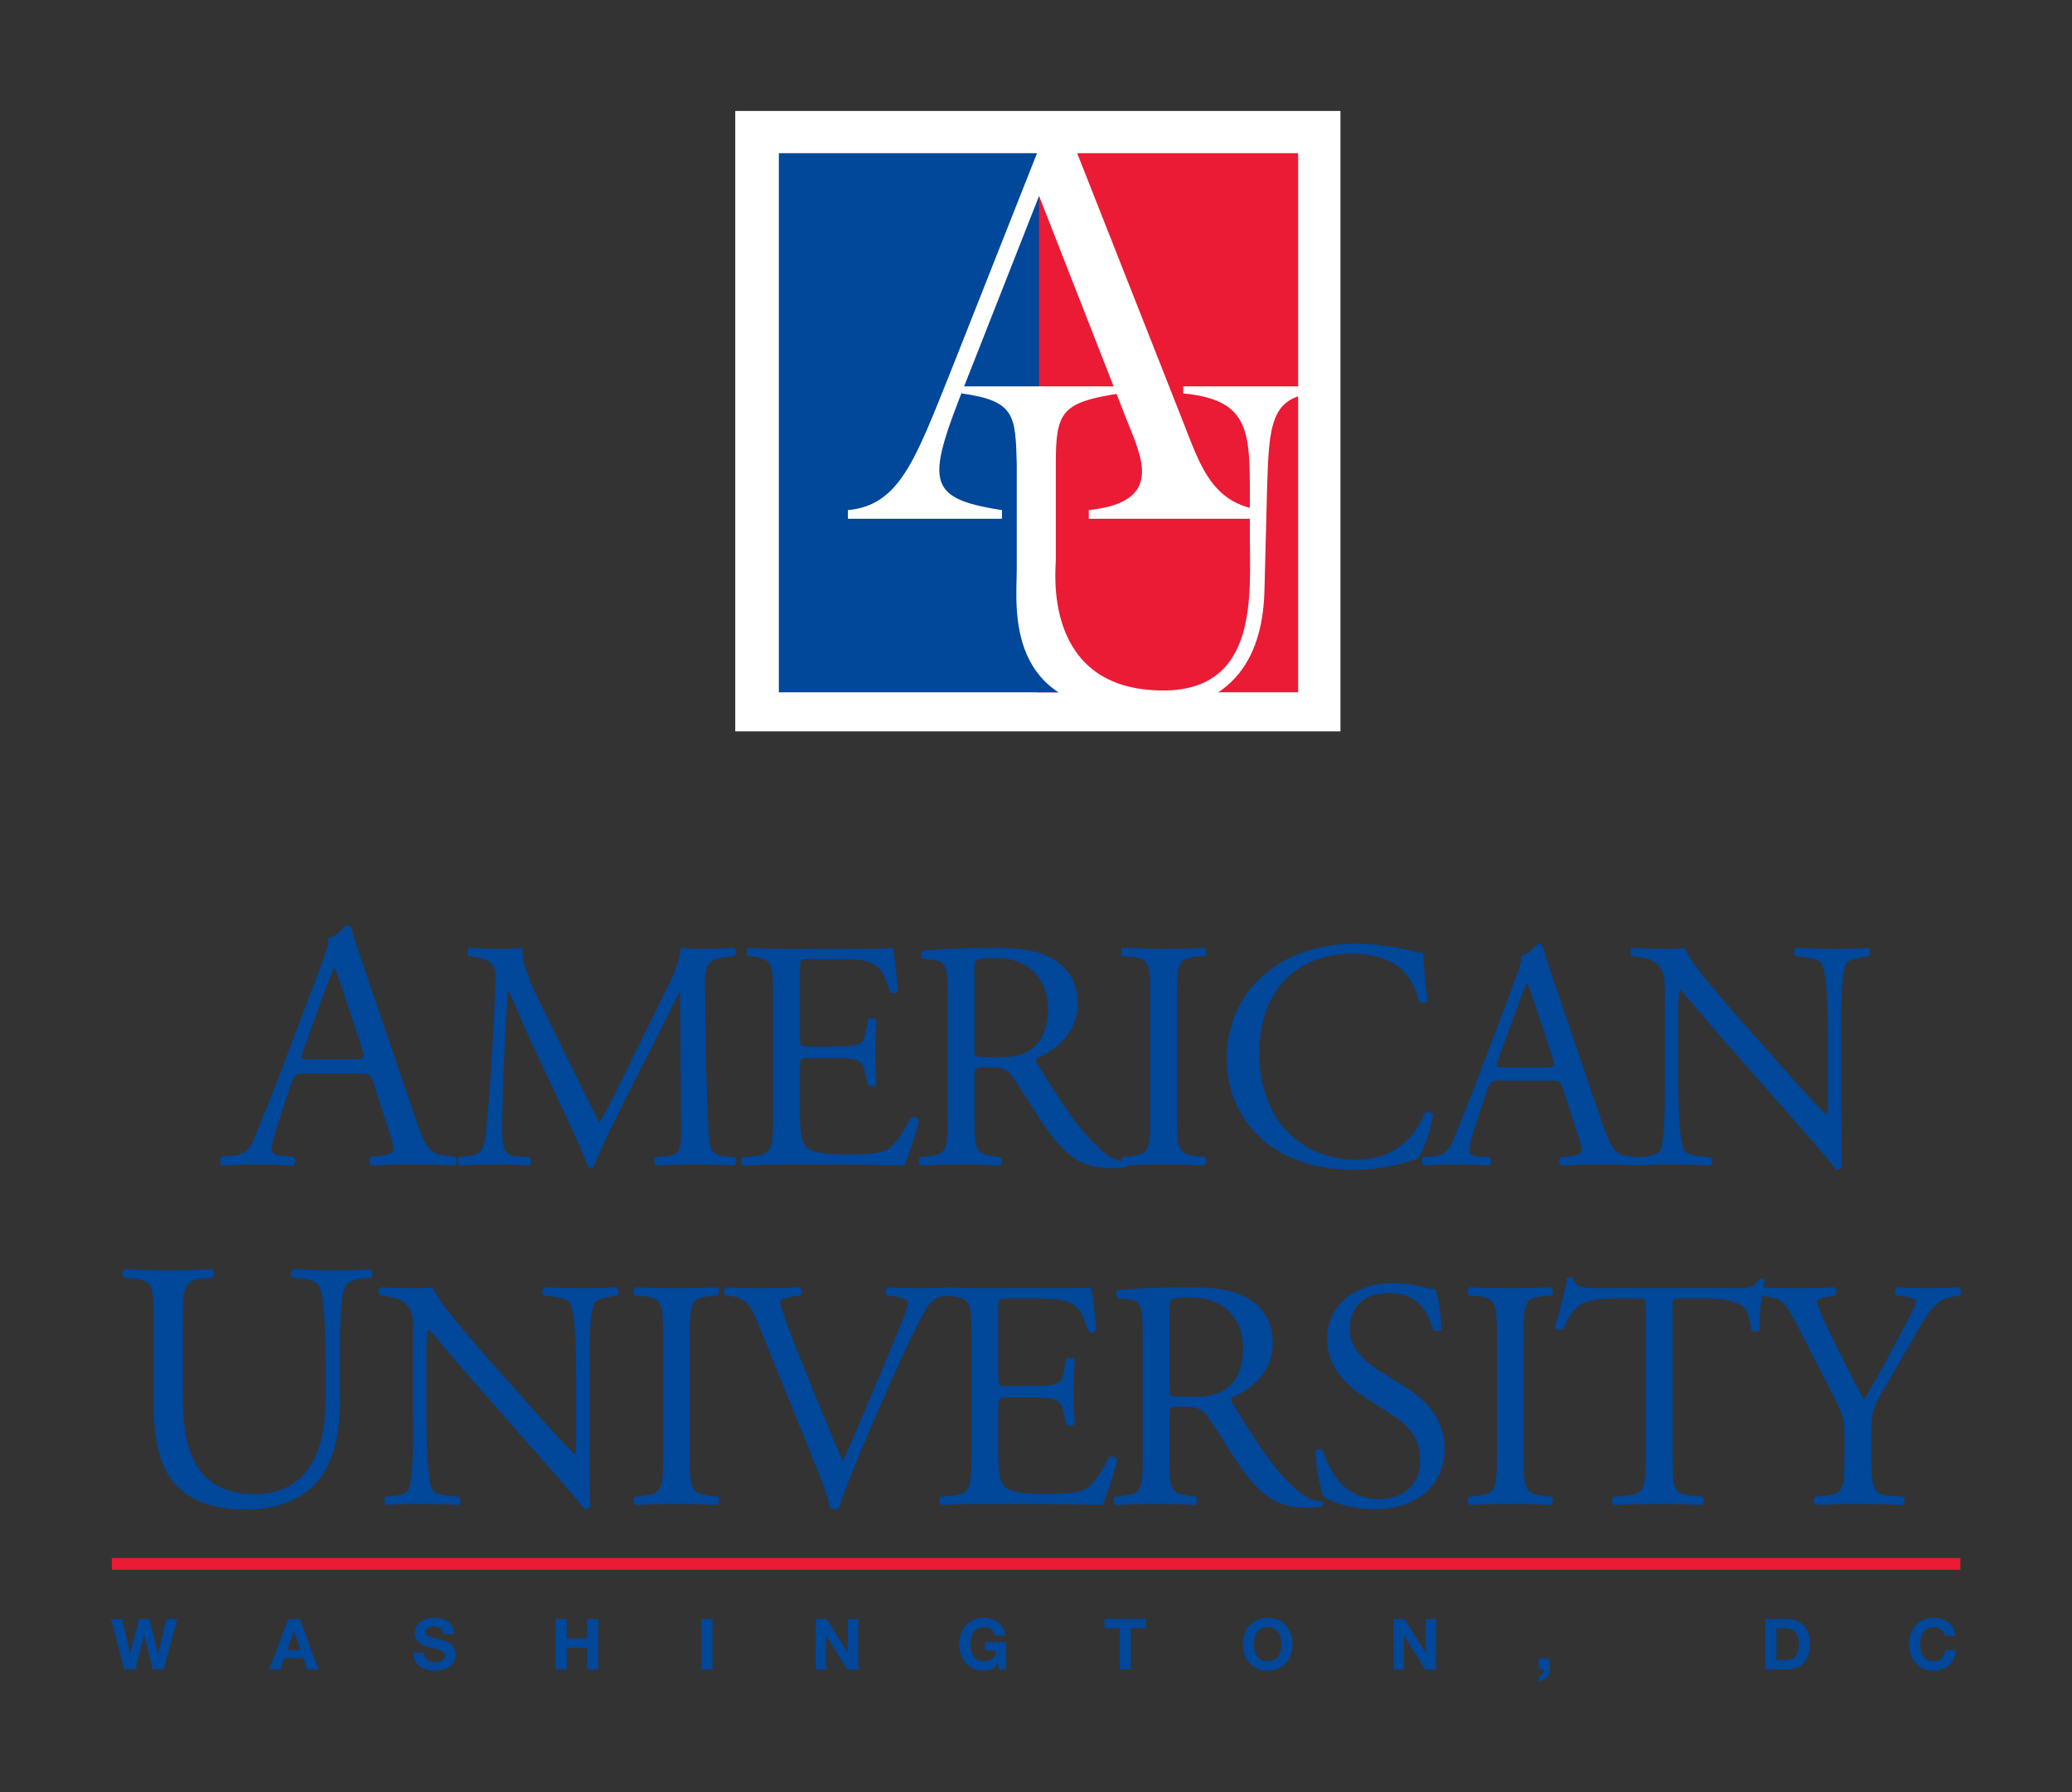 <?xml version="1.0" encoding="UTF-8" standalone="no"?>
<!-- Created with Inkscape (http://www.inkscape.org/) -->
<svg xmlns:dc="http://purl.org/dc/elements/1.1/" xmlns:cc="http://creativecommons.org/ns#" xmlns:rdf="http://www.w3.org/1999/02/22-rdf-syntax-ns#" xmlns:svg="http://www.w3.org/2000/svg" xmlns="http://www.w3.org/2000/svg" version="1.1" width="186.732" height="161.504" id="svg3047" xml:space="preserve"><rect width="100%" height="100%" fill="#333333" stroke="none"/><defs id="defs3051"><clipPath id="clipPath3353"><path d="M 0,792 612,792 612,0 0,0 0,792 z" id="path3355"/></clipPath><clipPath id="clipPath3359"><path d="m 0,792.06 612,0 0,-792 -612,0 0,792 z" id="path3361"/></clipPath><clipPath id="clipPath3441"><path d="M 0,792 612,792 612,0 0,0 0,792 z" id="path3443"/></clipPath><clipPath id="clipPath3447"><path d="m 0,792.06 612,0 0,-792 -612,0 0,792 z" id="path3449"/></clipPath></defs><g transform="matrix(1.25,0,0,-1.25,-358.084,407.197)" id="g3055"><g clip-path="url(#clipPath3353)" id="g3351"><g clip-path="url(#clipPath3359)" id="g3357"><path d="m 294.526,213.017 133.28,0" id="path3363" style="fill:none;stroke:#eb1a35;stroke-width:0.85;stroke-linecap:butt;stroke-linejoin:miter;stroke-miterlimit:4;stroke-opacity:1;stroke-dasharray:none"/><path d="m 313.379,247.726 c -0.178,0.561 -0.28,0.638 -1.046,0.638 l -3.855,0 c -0.638,0 -0.791,-0.077 -0.97,-0.613 l -0.893,-2.68 c -0.383,-1.149 -0.562,-1.838 -0.562,-2.119 0,-0.306 0.128,-0.459 0.741,-0.51 l 0.842,-0.077 c 0.179,-0.127 0.179,-0.536 -0.051,-0.638 -0.664,0.051 -1.455,0.051 -2.655,0.077 -0.842,0 -1.761,-0.051 -2.45,-0.077 -0.153,0.102 -0.205,0.511 -0.051,0.638 l 0.842,0.077 c 0.612,0.051 1.174,0.332 1.532,1.251 0.459,1.174 1.174,2.833 2.246,5.692 l 2.604,6.892 c 0.357,0.919 0.51,1.404 0.433,1.813 0.613,0.178 1.047,0.638 1.328,0.97 0.153,0 0.332,-0.052 0.383,-0.23 0.332,-1.123 0.74,-2.297 1.123,-3.421 l 3.497,-10.261 c 0.74,-2.196 1.072,-2.579 2.17,-2.706 l 0.689,-0.077 c 0.179,-0.127 0.128,-0.536 0,-0.638 -1.046,0.051 -1.94,0.077 -3.089,0.077 -1.225,0 -2.195,-0.051 -2.935,-0.077 -0.204,0.102 -0.23,0.511 -0.051,0.638 l 0.74,0.077 c 0.536,0.051 0.894,0.204 0.894,0.459 0,0.281 -0.128,0.741 -0.332,1.353 l -1.124,3.472 z m -5.054,2.272 c -0.204,-0.587 -0.178,-0.613 0.536,-0.613 l 3.14,0 c 0.74,0 0.791,0.102 0.562,0.791 l -1.379,4.161 c -0.204,0.613 -0.434,1.302 -0.587,1.608 l -0.051,0 c -0.077,-0.127 -0.332,-0.74 -0.613,-1.506 l -1.608,-4.441" id="path3365" style="fill:#01479a;fill-opacity:1;fill-rule:nonzero;stroke:none"/><path d="m 328.052,248.094 c 0.542,-1.107 1.06,-2.191 1.626,-3.228 l 0.047,0 c 0.636,1.108 1.225,2.333 1.814,3.534 l 2.214,4.5 c 1.084,2.144 1.744,3.44 1.791,4.523 0.801,-0.07 1.296,-0.07 1.767,-0.07 0.589,0 1.366,0.023 2.097,0.07 0.141,-0.094 0.141,-0.494 0.023,-0.589 l -0.495,-0.047 c -1.484,-0.165 -1.672,-0.589 -1.649,-2.238 0.047,-2.497 0.071,-6.856 0.259,-10.248 0.071,-1.178 0.047,-1.79 1.155,-1.908 l 0.754,-0.071 c 0.141,-0.141 0.117,-0.495 -0.047,-0.589 -0.966,0.047 -1.932,0.071 -2.78,0.071 -0.825,0 -1.885,-0.024 -2.851,-0.071 -0.165,0.118 -0.189,0.448 -0.047,0.589 l 0.683,0.071 c 1.154,0.118 1.154,0.494 1.154,2.002 l -0.07,9.824 -0.047,0 c -0.165,-0.259 -1.061,-2.144 -1.532,-3.062 l -2.097,-4.123 c -1.06,-2.073 -2.12,-4.288 -2.544,-5.372 -0.047,-0.07 -0.141,-0.094 -0.236,-0.094 -0.047,0 -0.164,0.024 -0.212,0.094 -0.4,1.249 -1.531,3.558 -2.073,4.712 l -2.12,4.547 c -0.495,1.084 -0.99,2.309 -1.508,3.393 l -0.047,0 c -0.094,-1.461 -0.165,-2.828 -0.236,-4.194 -0.07,-1.437 -0.164,-3.534 -0.164,-5.536 0,-1.744 0.141,-2.121 1.06,-2.191 l 0.895,-0.071 c 0.165,-0.141 0.141,-0.518 -0.024,-0.589 -0.801,0.047 -1.719,0.071 -2.615,0.071 -0.754,0 -1.602,-0.024 -2.403,-0.071 -0.141,0.118 -0.188,0.471 -0.047,0.589 l 0.518,0.071 c 0.99,0.118 1.32,0.282 1.461,1.932 0.142,1.554 0.259,2.85 0.401,5.182 0.117,1.956 0.212,3.958 0.259,5.254 0.047,1.484 -0.142,1.791 -1.579,2.026 l -0.377,0.047 c -0.117,0.142 -0.094,0.495 0.095,0.589 0.706,-0.047 1.272,-0.07 1.861,-0.07 0.542,0 1.178,0 1.955,0.07 -0.094,-0.918 0.495,-2.379 1.225,-3.887 l 2.686,-5.442" id="path3367" style="fill:#01479a;fill-opacity:1;fill-rule:nonzero;stroke:none"/><path d="m 342.211,253.819 c 0,2.45 -0.047,2.803 -1.437,2.968 l -0.377,0.047 c -0.142,0.095 -0.095,0.519 0.047,0.589 1.013,-0.047 1.814,-0.07 2.78,-0.07 l 4.429,0 c 1.508,0 2.898,0 3.18,0.07 0.142,-0.4 0.283,-2.096 0.377,-3.133 -0.094,-0.141 -0.471,-0.188 -0.589,-0.047 -0.353,1.107 -0.565,1.932 -1.79,2.238 -0.495,0.118 -1.249,0.141 -2.286,0.141 l -1.696,0 c -0.707,0 -0.707,-0.047 -0.707,-0.942 l 0,-4.712 c 0,-0.66 0.071,-0.66 0.778,-0.66 l 1.366,0 c 0.99,0 1.72,0.048 2.003,0.142 0.283,0.094 0.448,0.235 0.565,0.824 l 0.189,0.966 c 0.118,0.142 0.518,0.142 0.612,-0.023 0,-0.566 -0.094,-1.484 -0.094,-2.38 0,-0.848 0.094,-1.743 0.094,-2.261 -0.094,-0.165 -0.494,-0.165 -0.612,-0.024 l -0.212,0.919 c -0.094,0.424 -0.259,0.777 -0.731,0.895 -0.329,0.094 -0.895,0.118 -1.814,0.118 l -1.366,0 c -0.707,0 -0.778,-0.024 -0.778,-0.636 l 0,-3.322 c 0,-1.249 0.071,-2.05 0.448,-2.45 0.283,-0.283 0.778,-0.542 2.851,-0.542 1.814,0 2.497,0.094 3.015,0.353 0.424,0.236 1.06,1.061 1.673,2.286 0.165,0.117 0.495,0.047 0.589,-0.165 -0.165,-0.825 -0.754,-2.639 -1.06,-3.275 -2.12,0.047 -4.217,0.071 -6.314,0.071 l -2.12,0 c -1.013,0 -1.814,-0.024 -3.204,-0.071 -0.142,0.071 -0.189,0.448 -0.047,0.589 l 0.777,0.071 c 1.343,0.118 1.461,0.471 1.461,2.945 l 0,8.481" id="path3369" style="fill:#01479a;fill-opacity:1;fill-rule:nonzero;stroke:none"/><path d="m 354.793,253.795 c 0,2.238 -0.071,2.639 -1.037,2.757 l -0.754,0.094 c -0.165,0.118 -0.165,0.495 0.024,0.589 1.319,0.118 2.945,0.188 5.254,0.188 1.46,0 2.85,-0.117 3.934,-0.706 1.131,-0.589 1.955,-1.65 1.955,-3.299 0,-2.238 -1.767,-3.463 -2.945,-3.934 -0.117,-0.141 0,-0.377 0.118,-0.565 1.885,-3.04 3.134,-4.924 4.735,-6.267 0.401,-0.354 0.99,-0.613 1.626,-0.66 0.118,-0.047 0.141,-0.235 0.024,-0.33 -0.212,-0.07 -0.589,-0.118 -1.037,-0.118 -2.003,0 -3.204,0.589 -4.877,2.969 -0.612,0.872 -1.578,2.497 -2.308,3.557 -0.354,0.519 -0.731,0.754 -1.673,0.754 -1.06,0 -1.107,-0.023 -1.107,-0.518 l 0,-2.968 c 0,-2.474 0.047,-2.757 1.413,-2.945 l 0.495,-0.071 c 0.141,-0.118 0.094,-0.518 -0.047,-0.589 -1.06,0.047 -1.861,0.071 -2.804,0.071 -0.989,0 -1.837,-0.024 -2.945,-0.071 -0.141,0.071 -0.188,0.424 -0.047,0.589 l 0.589,0.071 c 1.367,0.165 1.414,0.471 1.414,2.945 l 0,8.457 z m 1.932,-3.369 c 0,-0.424 0,-0.683 0.07,-0.777 0.071,-0.071 0.424,-0.118 1.626,-0.118 0.848,0 1.743,0.094 2.426,0.613 0.637,0.494 1.178,1.319 1.178,2.921 0,1.861 -1.154,3.628 -3.769,3.628 -1.461,0 -1.531,-0.094 -1.531,-0.754 l 0,-5.513" id="path3371" style="fill:#01479a;fill-opacity:1;fill-rule:nonzero;stroke:none"/><path d="m 369.396,253.772 c 0,2.497 -0.047,2.897 -1.437,3.015 l -0.589,0.047 c -0.141,0.095 -0.094,0.519 0.047,0.589 1.179,-0.047 1.979,-0.07 2.969,-0.07 0.942,0 1.743,0.023 2.921,0.07 0.141,-0.07 0.189,-0.494 0.047,-0.589 l -0.589,-0.047 c -1.39,-0.118 -1.437,-0.518 -1.437,-3.015 l 0,-8.387 c 0,-2.498 0.047,-2.827 1.437,-2.992 l 0.589,-0.071 c 0.142,-0.094 0.094,-0.518 -0.047,-0.589 -1.178,0.047 -1.979,0.071 -2.921,0.071 -0.99,0 -1.79,-0.024 -2.969,-0.071 -0.141,0.071 -0.188,0.448 -0.047,0.589 l 0.589,0.071 c 1.39,0.165 1.437,0.494 1.437,2.992 l 0,8.387" id="path3373" style="fill:#01479a;fill-opacity:1;fill-rule:nonzero;stroke:none"/><path d="m 377.876,255.727 c 1.72,1.343 3.911,2.002 6.361,2.002 1.273,0 3.063,-0.258 4.17,-0.565 0.283,-0.07 0.448,-0.118 0.66,-0.094 0.024,-0.542 0.141,-2.026 0.33,-3.463 -0.118,-0.165 -0.472,-0.189 -0.637,-0.047 -0.353,1.602 -1.413,3.439 -4.829,3.439 -3.604,0 -6.667,-2.285 -6.667,-7.162 0,-4.947 3.133,-7.68 6.997,-7.68 3.039,0 4.382,1.979 4.924,3.369 0.164,0.118 0.518,0.071 0.612,-0.094 -0.165,-1.225 -0.777,-2.78 -1.131,-3.228 -0.282,-0.047 -0.565,-0.141 -0.824,-0.235 -0.519,-0.189 -2.215,-0.542 -3.722,-0.542 -2.121,0 -4.147,0.424 -5.867,1.578 -1.884,1.296 -3.345,3.44 -3.345,6.479 0,2.615 1.178,4.853 2.968,6.243" id="path3375" style="fill:#01479a;fill-opacity:1;fill-rule:nonzero;stroke:none"/><path d="m 399.148,247.269 c -0.165,0.519 -0.259,0.589 -0.966,0.589 l -3.558,0 c -0.588,0 -0.73,-0.07 -0.895,-0.565 l -0.824,-2.474 c -0.354,-1.06 -0.519,-1.696 -0.519,-1.955 0,-0.283 0.118,-0.424 0.684,-0.471 l 0.777,-0.071 c 0.165,-0.118 0.165,-0.495 -0.047,-0.589 -0.613,0.047 -1.343,0.047 -2.45,0.071 -0.778,0 -1.626,-0.047 -2.262,-0.071 -0.141,0.094 -0.188,0.471 -0.047,0.589 l 0.778,0.071 c 0.565,0.047 1.083,0.306 1.413,1.154 0.424,1.084 1.084,2.615 2.073,5.254 l 2.403,6.361 c 0.33,0.848 0.471,1.295 0.401,1.672 0.565,0.165 0.966,0.589 1.224,0.895 0.142,0 0.307,-0.047 0.354,-0.211 0.306,-1.037 0.683,-2.121 1.037,-3.157 l 3.227,-9.471 c 0.684,-2.026 0.99,-2.379 2.003,-2.497 l 0.636,-0.071 c 0.165,-0.118 0.118,-0.495 0,-0.589 -0.966,0.047 -1.791,0.071 -2.85,0.071 -1.132,0 -2.026,-0.047 -2.71,-0.071 -0.188,0.094 -0.212,0.471 -0.047,0.589 l 0.683,0.071 c 0.495,0.047 0.824,0.188 0.824,0.424 0,0.259 -0.117,0.683 -0.305,1.248 l -1.037,3.204 z m -4.665,2.097 c -0.188,-0.542 -0.165,-0.565 0.495,-0.565 l 2.897,0 c 0.684,0 0.731,0.094 0.519,0.73 l -1.272,3.84 c -0.189,0.566 -0.401,1.202 -0.542,1.484 l -0.047,0 c -0.071,-0.117 -0.306,-0.683 -0.566,-1.39 l -1.484,-4.099" id="path3377" style="fill:#01479a;fill-opacity:1;fill-rule:nonzero;stroke:none"/><path d="m 419.218,245.809 c 0,-0.707 0,-3.511 0.07,-4.123 -0.047,-0.142 -0.188,-0.259 -0.448,-0.259 -0.282,0.4 -0.965,1.225 -3.015,3.557 l -5.466,6.22 c -0.636,0.73 -2.238,2.662 -2.733,3.18 l -0.046,0 c -0.095,-0.282 -0.118,-0.824 -0.118,-1.531 l 0,-5.136 c 0,-1.107 0.047,-4.17 0.424,-4.877 0.165,-0.259 0.612,-0.4 1.201,-0.447 l 0.731,-0.071 c 0.141,-0.189 0.117,-0.471 -0.048,-0.589 -1.06,0.047 -1.884,0.071 -2.756,0.071 -0.989,0 -1.625,-0.024 -2.45,-0.071 -0.165,0.118 -0.188,0.448 -0.047,0.589 l 0.636,0.071 c 0.542,0.047 0.919,0.212 1.036,0.471 0.33,0.848 0.307,3.722 0.307,4.853 l 0,6.809 c 0,0.659 -0.024,1.154 -0.519,1.696 -0.329,0.33 -0.895,0.495 -1.46,0.565 l -0.401,0.047 c -0.141,0.142 -0.141,0.495 0.047,0.589 0.99,-0.07 2.239,-0.07 2.663,-0.07 0.376,0 0.777,0.023 1.083,0.07 0.471,-1.201 3.275,-4.311 4.029,-5.183 l 2.285,-2.568 c 1.602,-1.837 2.78,-3.133 3.887,-4.264 l 0.048,0 c 0.094,0.118 0.094,0.495 0.094,0.99 l 0,5.041 c 0,1.108 -0.024,4.17 -0.471,4.877 -0.142,0.212 -0.519,0.353 -1.461,0.471 l -0.401,0.047 c -0.164,0.142 -0.141,0.519 0.047,0.589 1.084,-0.047 1.885,-0.07 2.781,-0.07 1.013,0 1.625,0.023 2.426,0.07 0.189,-0.117 0.189,-0.447 0.047,-0.589 l -0.33,-0.047 c -0.754,-0.118 -1.225,-0.306 -1.319,-0.495 -0.4,-0.848 -0.353,-3.769 -0.353,-4.853 l 0,-5.63" id="path3379" style="fill:#01479a;fill-opacity:1;fill-rule:nonzero;stroke:none"/><path d="m 309.938,227.773 c 0,1.583 -0.051,4.518 -0.485,5.284 -0.179,0.306 -0.639,0.485 -1.277,0.536 l -0.638,0.051 c -0.153,0.179 -0.102,0.511 0.051,0.613 0.97,-0.051 1.915,-0.077 2.91,-0.077 1.072,0 1.761,0.026 2.68,0.077 0.205,-0.128 0.179,-0.46 0.051,-0.613 l -0.612,-0.051 c -0.638,-0.051 -1.149,-0.281 -1.276,-0.613 -0.383,-0.842 -0.358,-3.777 -0.358,-5.207 l 0,-2.885 c 0,-2.22 -0.357,-4.569 -1.787,-6.1 -1.097,-1.2 -2.986,-1.864 -4.875,-1.864 -1.762,0 -3.523,0.332 -4.774,1.404 -1.353,1.123 -1.991,2.987 -1.991,6.025 l 0,6.024 c 0,2.655 -0.051,3.088 -1.531,3.216 l -0.639,0.051 c -0.153,0.102 -0.102,0.536 0.052,0.613 1.276,-0.051 2.144,-0.077 3.165,-0.077 1.046,0 1.889,0.026 3.139,0.077 0.154,-0.077 0.205,-0.511 0.052,-0.613 l -0.613,-0.051 c -1.481,-0.128 -1.532,-0.561 -1.532,-3.216 l 0,-5.514 c 0,-4.11 1.277,-6.816 5.182,-6.816 3.702,0 5.106,2.91 5.106,6.79 l 0,2.936" id="path3381" style="fill:#01479a;fill-opacity:1;fill-rule:nonzero;stroke:none"/><path d="m 328.968,221.338 c 0,-0.707 0,-3.511 0.071,-4.123 -0.048,-0.142 -0.189,-0.259 -0.448,-0.259 -0.283,0.4 -0.966,1.225 -3.016,3.557 l -5.465,6.22 c -0.637,0.73 -2.238,2.662 -2.733,3.18 l -0.047,0 c -0.095,-0.282 -0.118,-0.824 -0.118,-1.531 l 0,-5.136 c 0,-1.107 0.047,-4.17 0.424,-4.877 0.165,-0.259 0.612,-0.4 1.201,-0.447 l 0.731,-0.071 c 0.141,-0.189 0.118,-0.471 -0.047,-0.589 -1.061,0.047 -1.885,0.071 -2.757,0.071 -0.989,0 -1.625,-0.024 -2.45,-0.071 -0.165,0.118 -0.188,0.448 -0.047,0.589 l 0.636,0.071 c 0.542,0.047 0.919,0.212 1.037,0.471 0.33,0.848 0.306,3.722 0.306,4.853 l 0,6.809 c 0,0.659 -0.024,1.154 -0.518,1.696 -0.33,0.33 -0.896,0.495 -1.461,0.565 l -0.401,0.047 c -0.141,0.142 -0.141,0.495 0.048,0.589 0.989,-0.07 2.238,-0.07 2.662,-0.07 0.377,0 0.777,0.023 1.083,0.07 0.472,-1.201 3.275,-4.311 4.029,-5.183 l 2.285,-2.568 c 1.602,-1.837 2.78,-3.133 3.888,-4.264 l 0.047,0 c 0.094,0.118 0.094,0.495 0.094,0.99 l 0,5.041 c 0,1.108 -0.024,4.17 -0.471,4.877 -0.142,0.212 -0.519,0.353 -1.461,0.471 l -0.4,0.047 c -0.165,0.142 -0.142,0.519 0.047,0.589 1.083,-0.047 1.884,-0.07 2.78,-0.07 1.013,0 1.625,0.023 2.426,0.07 0.189,-0.118 0.189,-0.447 0.047,-0.589 l -0.329,-0.047 c -0.754,-0.118 -1.226,-0.306 -1.32,-0.495 -0.4,-0.848 -0.353,-3.769 -0.353,-4.853 l 0,-5.63" id="path3383" style="fill:#01479a;fill-opacity:1;fill-rule:nonzero;stroke:none"/><path d="m 334.27,229.301 c 0,2.497 -0.047,2.897 -1.437,3.015 l -0.589,0.047 c -0.141,0.095 -0.094,0.519 0.047,0.589 1.178,-0.047 1.979,-0.07 2.969,-0.07 0.942,0 1.743,0.023 2.921,0.07 0.141,-0.07 0.188,-0.494 0.047,-0.589 l -0.589,-0.047 c -1.39,-0.118 -1.437,-0.518 -1.437,-3.015 l 0,-8.388 c 0,-2.496 0.047,-2.827 1.437,-2.991 l 0.589,-0.071 c 0.141,-0.094 0.094,-0.518 -0.047,-0.589 -1.178,0.047 -1.979,0.071 -2.921,0.071 -0.99,0 -1.791,-0.024 -2.969,-0.071 -0.141,0.071 -0.188,0.448 -0.047,0.589 l 0.589,0.071 c 1.39,0.164 1.437,0.495 1.437,2.991 l 0,8.388" id="path3385" style="fill:#01479a;fill-opacity:1;fill-rule:nonzero;stroke:none"/><path d="m 341.101,230.384 c -0.542,1.32 -0.895,1.814 -1.908,1.932 l -0.424,0.047 c -0.165,0.142 -0.142,0.471 0.047,0.589 0.683,-0.047 1.437,-0.07 2.45,-0.07 1.036,0 1.861,0.023 2.851,0.07 0.165,-0.094 0.212,-0.447 0.047,-0.589 l -0.354,-0.047 c -0.895,-0.118 -1.084,-0.259 -1.107,-0.447 0.047,-0.236 0.448,-1.508 1.178,-3.299 1.084,-2.733 2.167,-5.442 3.345,-8.127 0.731,1.554 1.744,3.981 2.262,5.23 0.707,1.602 1.79,4.264 2.191,5.277 0.188,0.495 0.212,0.754 0.212,0.919 0,0.164 -0.236,0.353 -1.06,0.447 l -0.424,0.047 c -0.165,0.142 -0.118,0.495 0.047,0.589 0.66,-0.047 1.555,-0.07 2.45,-0.07 0.777,0 1.508,0.023 2.285,0.07 0.165,-0.094 0.165,-0.471 0.047,-0.589 l -0.706,-0.047 c -0.566,-0.047 -0.919,-0.33 -1.225,-0.824 -0.66,-1.108 -1.579,-3.016 -2.639,-5.419 l -1.272,-2.898 c -0.943,-2.167 -2.05,-4.9 -2.45,-6.148 -0.071,-0.048 -0.165,-0.071 -0.26,-0.071 -0.117,0 -0.235,0.023 -0.353,0.071 -0.259,0.989 -0.66,2.143 -1.084,3.133 l -4.146,10.224" id="path3387" style="fill:#01479a;fill-opacity:1;fill-rule:nonzero;stroke:none"/><path d="m 356.506,229.348 c 0,2.45 -0.048,2.803 -1.438,2.968 l -0.376,0.047 c -0.142,0.095 -0.095,0.519 0.047,0.589 1.013,-0.047 1.814,-0.07 2.78,-0.07 l 4.429,0 c 1.508,0 2.898,0 3.18,0.07 0.142,-0.4 0.283,-2.096 0.377,-3.133 -0.094,-0.141 -0.471,-0.188 -0.589,-0.047 -0.353,1.107 -0.565,1.932 -1.79,2.238 -0.495,0.118 -1.249,0.141 -2.286,0.141 l -1.696,0 c -0.706,0 -0.706,-0.047 -0.706,-0.942 l 0,-4.712 c 0,-0.66 0.07,-0.66 0.777,-0.66 l 1.366,0 c 0.99,0 1.72,0.048 2.003,0.142 0.283,0.094 0.447,0.235 0.565,0.824 l 0.188,0.966 c 0.119,0.142 0.519,0.142 0.613,-0.023 0,-0.566 -0.094,-1.484 -0.094,-2.38 0,-0.848 0.094,-1.743 0.094,-2.262 -0.094,-0.164 -0.494,-0.164 -0.613,-0.023 L 363.126,224 c -0.095,0.424 -0.259,0.778 -0.731,0.895 -0.33,0.094 -0.895,0.118 -1.814,0.118 l -1.366,0 c -0.707,0 -0.777,-0.024 -0.777,-0.636 l 0,-3.322 c 0,-1.249 0.07,-2.049 0.447,-2.45 0.283,-0.283 0.778,-0.542 2.851,-0.542 1.814,0 2.497,0.094 3.015,0.354 0.424,0.235 1.06,1.059 1.673,2.285 0.165,0.117 0.494,0.047 0.589,-0.165 -0.165,-0.825 -0.754,-2.639 -1.06,-3.275 -2.121,0.047 -4.217,0.071 -6.314,0.071 l -2.12,0 c -1.013,0 -1.814,-0.024 -3.204,-0.071 -0.142,0.071 -0.189,0.448 -0.047,0.589 l 0.777,0.071 c 1.343,0.118 1.461,0.471 1.461,2.945 l 0,8.481" id="path3389" style="fill:#01479a;fill-opacity:1;fill-rule:nonzero;stroke:none"/><path d="m 368.852,229.324 c 0,2.238 -0.071,2.639 -1.036,2.757 l -0.754,0.094 c -0.165,0.118 -0.165,0.495 0.023,0.589 1.32,0.118 2.945,0.188 5.254,0.188 1.461,0 2.851,-0.118 3.934,-0.706 1.131,-0.589 1.956,-1.65 1.956,-3.299 0,-2.238 -1.767,-3.463 -2.945,-3.934 -0.118,-0.141 0,-0.377 0.117,-0.565 1.885,-3.04 3.134,-4.925 4.736,-6.267 0.4,-0.354 0.989,-0.613 1.626,-0.66 0.117,-0.047 0.141,-0.235 0.023,-0.33 -0.212,-0.07 -0.589,-0.118 -1.036,-0.118 -2.003,0 -3.205,0.589 -4.877,2.969 -0.613,0.871 -1.578,2.497 -2.309,3.558 -0.353,0.517 -0.73,0.753 -1.673,0.753 -1.06,0 -1.107,-0.023 -1.107,-0.518 l 0,-2.968 c 0,-2.474 0.047,-2.757 1.413,-2.945 l 0.495,-0.071 c 0.142,-0.118 0.094,-0.518 -0.047,-0.589 -1.06,0.047 -1.861,0.071 -2.803,0.071 -0.99,0 -1.838,-0.024 -2.945,-0.071 -0.142,0.071 -0.189,0.424 -0.047,0.589 l 0.588,0.071 c 1.367,0.164 1.414,0.471 1.414,2.945 l 0,8.457 z m 1.932,-3.369 c 0,-0.424 0,-0.683 0.071,-0.777 0.07,-0.071 0.424,-0.118 1.625,-0.118 0.849,0 1.743,0.094 2.427,0.613 0.636,0.494 1.178,1.319 1.178,2.921 0,1.861 -1.155,3.628 -3.77,3.628 -1.46,0 -1.531,-0.094 -1.531,-0.754 l 0,-5.513" id="path3391" style="fill:#01479a;fill-opacity:1;fill-rule:nonzero;stroke:none"/><path d="m 385.6,216.956 c -1.979,0 -3.228,0.612 -3.675,0.871 -0.283,0.519 -0.589,2.191 -0.637,3.299 0.118,0.165 0.471,0.212 0.566,0.07 0.353,-1.201 1.319,-3.51 4.052,-3.51 1.979,0 2.945,1.296 2.945,2.709 0,1.037 -0.212,2.191 -1.932,3.299 l -2.238,1.46 c -1.178,0.778 -2.545,2.121 -2.545,4.052 0,2.239 1.744,4.052 4.806,4.052 0.731,0 1.579,-0.117 2.191,-0.306 0.307,-0.07 0.636,-0.141 0.825,-0.141 0.212,-0.565 0.424,-1.885 0.424,-2.874 -0.094,-0.142 -0.471,-0.212 -0.589,-0.071 -0.306,1.131 -0.942,2.662 -3.204,2.662 -2.309,0 -2.804,-1.531 -2.804,-2.615 0,-1.366 1.131,-2.332 2.003,-2.898 l 1.885,-1.178 c 1.484,-0.918 2.945,-2.285 2.945,-4.523 0,-2.591 -1.956,-4.358 -5.018,-4.358" id="path3393" style="fill:#01479a;fill-opacity:1;fill-rule:nonzero;stroke:none"/><path d="m 394.383,229.301 c 0,2.497 -0.047,2.897 -1.437,3.015 l -0.589,0.047 c -0.141,0.095 -0.094,0.519 0.047,0.589 1.178,-0.047 1.979,-0.07 2.969,-0.07 0.942,0 1.743,0.023 2.921,0.07 0.142,-0.07 0.188,-0.494 0.047,-0.589 l -0.589,-0.047 c -1.39,-0.118 -1.437,-0.518 -1.437,-3.015 l 0,-8.388 c 0,-2.496 0.047,-2.827 1.437,-2.991 l 0.589,-0.071 c 0.141,-0.094 0.095,-0.518 -0.047,-0.589 -1.178,0.047 -1.979,0.071 -2.921,0.071 -0.99,0 -1.791,-0.024 -2.969,-0.071 -0.141,0.071 -0.188,0.448 -0.047,0.589 l 0.589,0.071 c 1.39,0.164 1.437,0.495 1.437,2.991 l 0,8.388" id="path3395" style="fill:#01479a;fill-opacity:1;fill-rule:nonzero;stroke:none"/><path d="m 407.057,220.867 c 0,-2.474 0.047,-2.804 1.413,-2.945 l 0.754,-0.071 c 0.142,-0.094 0.094,-0.518 -0.047,-0.589 -1.343,0.047 -2.144,0.071 -3.086,0.071 -0.942,0 -1.767,-0.024 -3.275,-0.071 -0.141,0.071 -0.188,0.471 0,0.589 l 0.848,0.071 c 1.343,0.118 1.461,0.471 1.461,2.945 l 0,10.53 c 0,0.731 0,0.754 -0.707,0.754 l -1.296,0 c -1.013,0 -2.308,-0.047 -2.897,-0.589 -0.566,-0.518 -0.801,-1.036 -1.06,-1.625 -0.189,-0.142 -0.519,-0.024 -0.613,0.165 0.377,1.06 0.731,2.568 0.895,3.51 0.071,0.047 0.377,0.071 0.448,0 0.141,-0.754 0.919,-0.73 2.002,-0.73 l 9.542,0 c 1.272,0 1.484,0.047 1.837,0.659 0.119,0.048 0.378,0.024 0.425,-0.07 -0.259,-0.966 -0.425,-2.875 -0.354,-3.581 -0.094,-0.189 -0.495,-0.189 -0.612,-0.047 -0.071,0.589 -0.236,1.46 -0.589,1.719 -0.542,0.401 -1.437,0.589 -2.733,0.589 l -1.673,0 c -0.707,0 -0.683,-0.023 -0.683,-0.801 l 0,-10.483" id="path3397" style="fill:#01479a;fill-opacity:1;fill-rule:nonzero;stroke:none"/><path d="m 421.381,220.913 c 0,-2.52 0.141,-2.897 1.414,-2.991 l 0.895,-0.071 c 0.141,-0.141 0.094,-0.518 -0.048,-0.589 -1.46,0.047 -2.261,0.071 -3.203,0.071 -0.99,0 -1.838,-0.024 -3.087,-0.071 -0.141,0.071 -0.188,0.448 -0.047,0.589 l 0.731,0.071 c 1.366,0.141 1.413,0.471 1.413,2.991 l 0,1.202 c 0,1.296 -0.071,1.602 -0.754,2.922 l -2.78,5.418 c -0.801,1.555 -1.154,1.673 -1.861,1.791 l -0.659,0.117 c -0.142,0.165 -0.118,0.495 0.047,0.589 0.753,-0.047 1.602,-0.07 2.733,-0.07 1.083,0 1.931,0.023 2.52,0.07 0.212,-0.07 0.212,-0.447 0.071,-0.589 l -0.306,-0.047 c -0.825,-0.141 -0.99,-0.235 -0.99,-0.424 0,-0.235 0.613,-1.578 0.73,-1.814 0.872,-1.743 1.744,-3.604 2.663,-5.23 0.73,1.248 1.508,2.615 2.214,3.981 0.66,1.226 1.532,2.828 1.532,3.11 0,0.142 -0.424,0.307 -0.99,0.377 l -0.424,0.047 c -0.165,0.165 -0.141,0.495 0.047,0.589 0.848,-0.047 1.532,-0.07 2.262,-0.07 0.73,0 1.39,0.023 2.191,0.07 0.188,-0.118 0.212,-0.447 0.047,-0.589 l -0.66,-0.117 c -1.225,-0.189 -1.932,-1.697 -3.11,-3.723 l -1.484,-2.568 c -1.06,-1.767 -1.107,-2.002 -1.107,-3.816 l 0,-1.226" id="path3399" style="fill:#01479a;fill-opacity:1;fill-rule:nonzero;stroke:none"/><path d="m 339.477,317.758 43.633,0 0,-44.724 -43.633,0 0,44.724 z" id="path3401" style="fill:#ffffff;fill-opacity:1;fill-rule:nonzero;stroke:none"/><path d="m 361.277,314.715 18.782,0 0,-38.866 -18.782,0 0,38.866 z" id="path3403" style="fill:#eb1a35;fill-opacity:1;fill-rule:nonzero;stroke:none"/><path d="m 363.539,275.848 -20.918,0 0,38.867 18.754,0 0,-36.462 2.164,-2.405" id="path3405" style="fill:#01479a;fill-opacity:1;fill-rule:nonzero;stroke:none"/><path d="m 371.775,297.905 0,-0.509 c 4.48,-0.441 4.801,-2.409 4.801,-6.72 l 0,-3.563 c 0,-4.141 0.672,-11.132 -6.241,-11.132 -8.77,0 -7.746,8.756 -7.746,9.401 l 0,6.957 c 0,3.733 0.411,4.412 4.603,5.057 l 0,0.509 -11.388,0 0,-0.509 c 3.841,-0.543 3.873,-1.561 3.969,-5.057 l 0,-7.602 c 0,-2.715 -1.025,-10.317 8.897,-10.317 7.105,0 8.866,4.446 8.962,8.824 l 0.192,7.432 c 0.128,4.48 0.32,6.381 3.232,6.72 l 0,0.509 -9.281,0" id="path3407" style="fill:#ffffff;fill-opacity:1;fill-rule:nonzero;stroke:none"/><path d="m 358.706,288.358 0,0.626 c -5.985,0.918 -5.355,2.294 -1.969,10.845 l 4.646,11.804 6.3,-16.1 c 1.024,-2.628 2.835,-5.965 -2.716,-6.549 l 0,-0.626 12.481,0 0,0.626 c -3.504,0.417 -4.41,3.087 -5.591,6.131 l -8.898,22.566 -0.552,0 -7.52,-19.02 c -2.442,-6.048 -3.583,-9.344 -7.285,-9.677 l 0,-0.626 11.104,0" id="path3409" style="fill:#ffffff;fill-opacity:1;fill-rule:nonzero;stroke:none"/><path d="m 298.271,205.402 -0.795,0 -0.617,2.478 -0.01,0 -0.607,-2.478 -0.811,0 -0.964,3.641 0.801,0 0.576,-2.479 0.01,0 0.632,2.479 0.75,0 0.622,-2.509 0.011,0 0.596,2.509 0.786,0 -0.98,-3.641" id="path3411" style="fill:#01479a;fill-opacity:1;fill-rule:nonzero;stroke:none"/><path d="m 307.651,208.145 0.01,0 0.46,-1.336 -0.944,0 0.474,1.336 z m -1.78,-2.743 0.811,0 0.286,0.81 1.362,0 0.275,-0.81 0.831,0 -1.361,3.641 -0.822,0 -1.382,-3.641" id="path3413" style="fill:#01479a;fill-opacity:1;fill-rule:nonzero;stroke:none"/><path d="m 317.03,206.61 c 0,-0.484 0.378,-0.673 0.806,-0.673 0.28,0 0.709,0.082 0.709,0.454 0,0.393 -0.546,0.459 -1.081,0.602 -0.541,0.142 -1.087,0.352 -1.087,1.035 0,0.745 0.704,1.102 1.362,1.102 0.76,0 1.459,-0.332 1.459,-1.173 l -0.776,0 c -0.025,0.438 -0.336,0.55 -0.719,0.55 -0.255,0 -0.55,-0.107 -0.55,-0.413 0,-0.28 0.173,-0.316 1.086,-0.551 0.265,-0.066 1.081,-0.234 1.081,-1.06 0,-0.668 -0.525,-1.168 -1.515,-1.168 -0.805,0 -1.56,0.398 -1.55,1.295 l 0.775,0" id="path3415" style="fill:#01479a;fill-opacity:1;fill-rule:nonzero;stroke:none"/><path d="m 326.526,209.043 0.801,0 0,-1.398 1.474,0 0,1.398 0.801,0 0,-3.641 -0.801,0 0,1.57 -1.474,0 0,-1.57 -0.801,0 0,3.641" id="path3417" style="fill:#01479a;fill-opacity:1;fill-rule:nonzero;stroke:none"/><path d="m 337.037,209.043 0.801,0 0,-3.641 -0.801,0 0,3.641 z" id="path3419" style="fill:#01479a;fill-opacity:1;fill-rule:nonzero;stroke:none"/><path d="m 345.274,209.043 0.796,0 1.519,-2.443 0.011,0 0,2.443 0.749,0 0,-3.641 -0.801,0 -1.514,2.437 -0.01,0 0,-2.437 -0.75,0 0,3.641" id="path3421" style="fill:#01479a;fill-opacity:1;fill-rule:nonzero;stroke:none"/><path d="m 358.417,205.815 c -0.281,-0.362 -0.648,-0.5 -1,-0.5 -1.127,0 -1.79,0.841 -1.79,1.892 0,1.081 0.663,1.923 1.79,1.923 0.745,0 1.448,-0.459 1.535,-1.285 l -0.765,0 c -0.092,0.402 -0.393,0.612 -0.77,0.612 -0.719,0 -0.989,-0.612 -0.989,-1.25 0,-0.607 0.27,-1.219 0.989,-1.219 0.52,0 0.821,0.28 0.867,0.785 l -0.806,0 0,0.597 1.53,0 0,-1.968 -0.51,0 -0.081,0.413" id="path3423" style="fill:#01479a;fill-opacity:1;fill-rule:nonzero;stroke:none"/><path d="m 367.194,208.37 -1.092,0 0,0.673 2.984,0 0,-0.673 -1.092,0 0,-2.968 -0.8,0 0,2.968" id="path3425" style="fill:#01479a;fill-opacity:1;fill-rule:nonzero;stroke:none"/><path d="m 376.878,207.207 c 0,0.638 0.271,1.25 0.99,1.25 0.719,0 0.989,-0.612 0.989,-1.25 0,-0.607 -0.27,-1.219 -0.989,-1.219 -0.719,0 -0.99,0.612 -0.99,1.219 z m -0.8,0 c 0,-1.051 0.663,-1.892 1.79,-1.892 1.127,0 1.79,0.841 1.79,1.892 0,1.081 -0.663,1.923 -1.79,1.923 -1.127,0 -1.79,-0.842 -1.79,-1.923" id="path3427" style="fill:#01479a;fill-opacity:1;fill-rule:nonzero;stroke:none"/><path d="m 386.936,209.043 0.795,0 1.52,-2.443 0.01,0 0,2.443 0.75,0 0,-3.641 -0.801,0 -1.514,2.437 -0.011,0 0,-2.437 -0.749,0 0,3.641" id="path3429" style="fill:#01479a;fill-opacity:1;fill-rule:nonzero;stroke:none"/><path d="m 397.406,206.187 0.801,0 0,-0.785 c 0,-0.47 -0.358,-0.781 -0.796,-0.847 l 0,0.367 c 0.214,0.036 0.372,0.255 0.362,0.48 l -0.367,0 0,0.785" id="path3431" style="fill:#01479a;fill-opacity:1;fill-rule:nonzero;stroke:none"/><path d="m 414.547,208.37 0.571,0 c 0.796,0 1.051,-0.47 1.051,-1.204 0,-0.806 -0.444,-1.091 -0.908,-1.091 l -0.714,0 0,2.295 z m -0.801,-2.968 1.571,0 c 1.112,0 1.652,0.785 1.652,1.841 0,1.208 -0.708,1.8 -1.652,1.8 l -1.571,0 0,-3.641" id="path3433" style="fill:#01479a;fill-opacity:1;fill-rule:nonzero;stroke:none"/><path d="m 426.685,207.819 c -0.051,0.362 -0.398,0.638 -0.795,0.638 -0.72,0 -0.99,-0.612 -0.99,-1.25 0,-0.607 0.27,-1.219 0.99,-1.219 0.489,0 0.765,0.337 0.826,0.816 l 0.775,0 c -0.082,-0.908 -0.709,-1.489 -1.601,-1.489 -1.128,0 -1.791,0.841 -1.791,1.892 0,1.081 0.663,1.923 1.791,1.923 0.8,0 1.473,-0.47 1.57,-1.311 l -0.775,0" id="path3435" style="fill:#01479a;fill-opacity:1;fill-rule:nonzero;stroke:none"/></g></g><g clip-path="url(#clipPath3441)" id="g3439"><g clip-path="url(#clipPath3447)" id="g3445"/></g></g></svg>